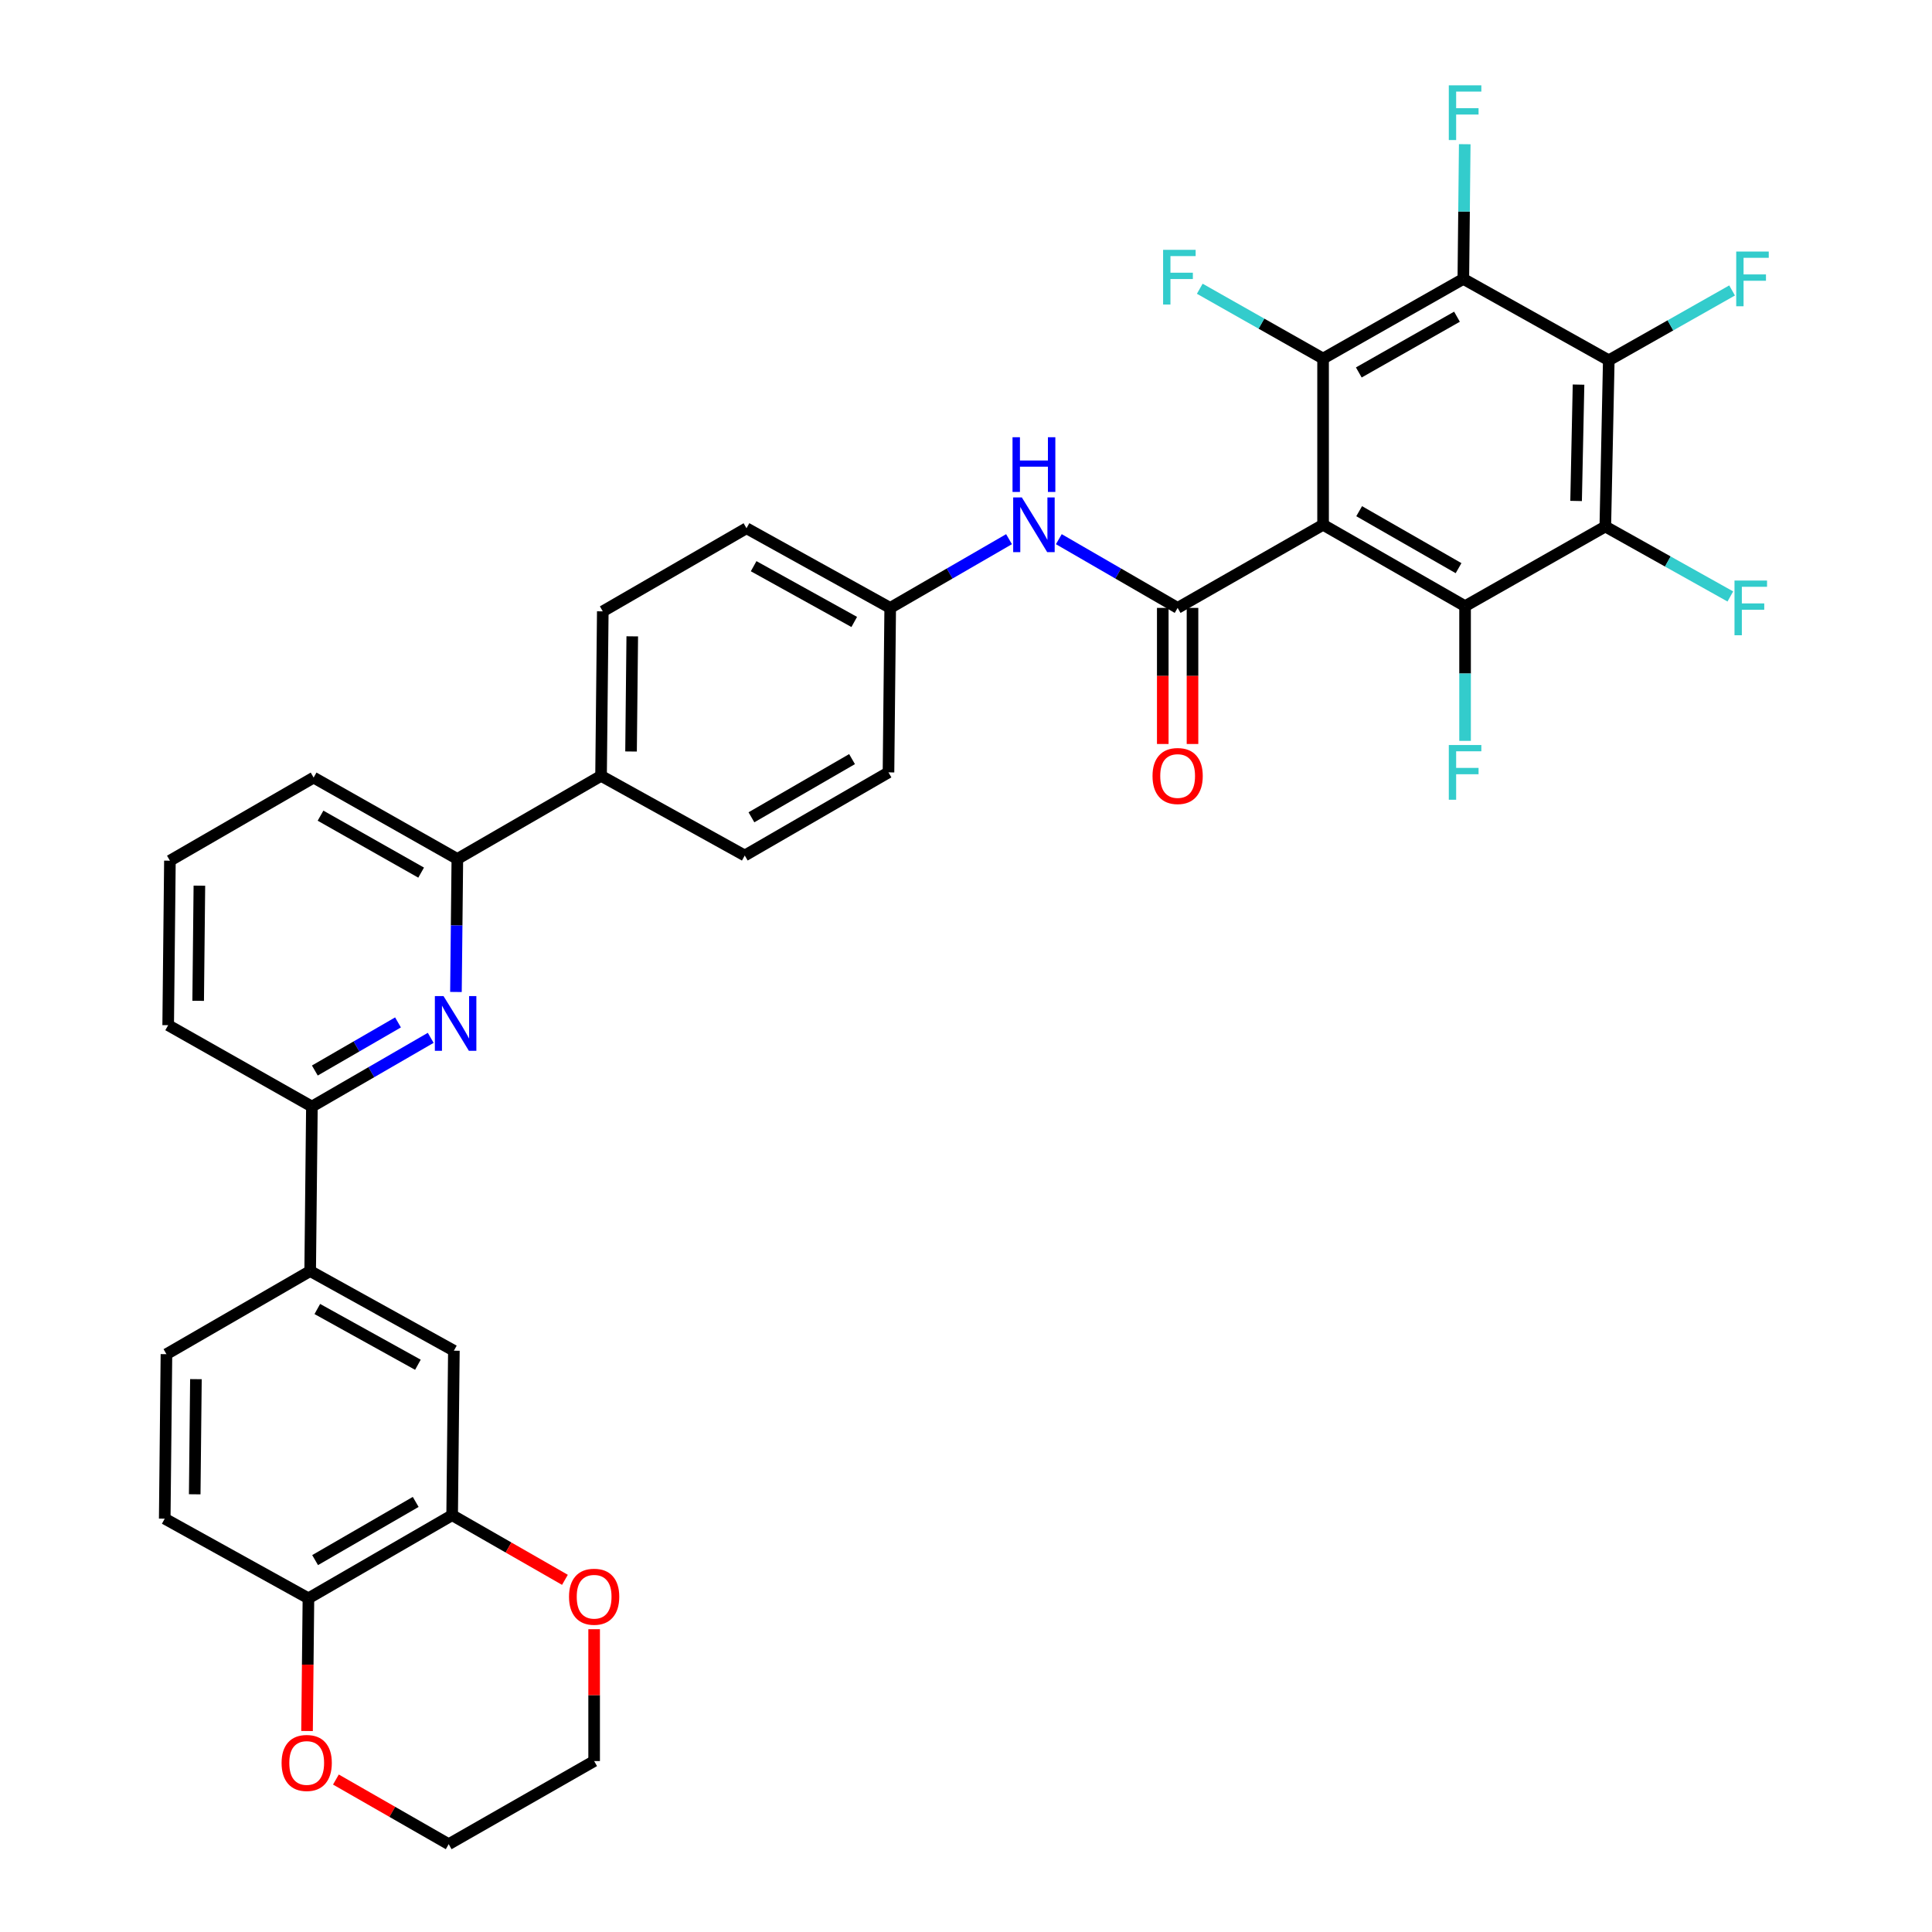 <?xml version='1.0' encoding='iso-8859-1'?>
<svg version='1.1' baseProfile='full'
              xmlns='http://www.w3.org/2000/svg'
                      xmlns:rdkit='http://www.rdkit.org/xml'
                      xmlns:xlink='http://www.w3.org/1999/xlink'
                  xml:space='preserve'
width='1000px' height='1000px' viewBox='0 0 1000 1000'>
<!-- END OF HEADER -->
<rect style='opacity:1.0;fill:#FFFFFF;stroke:none' width='1000' height='1000' x='0' y='0'> </rect>
<path class='bond-0' d='M 548.049,279.079 L 578.796,296.863' style='fill:none;fill-rule:evenodd;stroke:#0000FF;stroke-width:6px;stroke-linecap:butt;stroke-linejoin:miter;stroke-opacity:1' />
<path class='bond-0' d='M 578.796,296.863 L 609.543,314.647' style='fill:none;fill-rule:evenodd;stroke:#000000;stroke-width:6px;stroke-linecap:butt;stroke-linejoin:miter;stroke-opacity:1' />
<path class='bond-1' d='M 522.272,279.078 L 491.52,296.862' style='fill:none;fill-rule:evenodd;stroke:#0000FF;stroke-width:6px;stroke-linecap:butt;stroke-linejoin:miter;stroke-opacity:1' />
<path class='bond-1' d='M 491.52,296.862 L 460.769,314.647' style='fill:none;fill-rule:evenodd;stroke:#000000;stroke-width:6px;stroke-linecap:butt;stroke-linejoin:miter;stroke-opacity:1' />
<path class='bond-2' d='M 601.849,314.647 L 601.849,349.867' style='fill:none;fill-rule:evenodd;stroke:#000000;stroke-width:6px;stroke-linecap:butt;stroke-linejoin:miter;stroke-opacity:1' />
<path class='bond-2' d='M 601.849,349.867 L 601.849,385.087' style='fill:none;fill-rule:evenodd;stroke:#FF0000;stroke-width:6px;stroke-linecap:butt;stroke-linejoin:miter;stroke-opacity:1' />
<path class='bond-2' d='M 617.238,314.647 L 617.238,349.867' style='fill:none;fill-rule:evenodd;stroke:#000000;stroke-width:6px;stroke-linecap:butt;stroke-linejoin:miter;stroke-opacity:1' />
<path class='bond-2' d='M 617.238,349.867 L 617.238,385.087' style='fill:none;fill-rule:evenodd;stroke:#FF0000;stroke-width:6px;stroke-linecap:butt;stroke-linejoin:miter;stroke-opacity:1' />
<path class='bond-3' d='M 609.543,314.647 L 684.824,271.624' style='fill:none;fill-rule:evenodd;stroke:#000000;stroke-width:6px;stroke-linecap:butt;stroke-linejoin:miter;stroke-opacity:1' />
<path class='bond-4' d='M 162.331,402.478 L 236.722,444.595' style='fill:none;fill-rule:evenodd;stroke:#000000;stroke-width:6px;stroke-linecap:butt;stroke-linejoin:miter;stroke-opacity:1' />
<path class='bond-4' d='M 165.908,422.188 L 217.982,451.669' style='fill:none;fill-rule:evenodd;stroke:#000000;stroke-width:6px;stroke-linecap:butt;stroke-linejoin:miter;stroke-opacity:1' />
<path class='bond-5' d='M 162.331,402.478 L 87.948,445.492' style='fill:none;fill-rule:evenodd;stroke:#000000;stroke-width:6px;stroke-linecap:butt;stroke-linejoin:miter;stroke-opacity:1' />
<path class='bond-6' d='M 236.722,444.595 L 236.359,479.02' style='fill:none;fill-rule:evenodd;stroke:#000000;stroke-width:6px;stroke-linecap:butt;stroke-linejoin:miter;stroke-opacity:1' />
<path class='bond-6' d='M 236.359,479.02 L 235.996,513.445' style='fill:none;fill-rule:evenodd;stroke:#0000FF;stroke-width:6px;stroke-linecap:butt;stroke-linejoin:miter;stroke-opacity:1' />
<path class='bond-7' d='M 236.722,444.595 L 311.105,401.581' style='fill:none;fill-rule:evenodd;stroke:#000000;stroke-width:6px;stroke-linecap:butt;stroke-linejoin:miter;stroke-opacity:1' />
<path class='bond-8' d='M 222.936,537.188 L 192.189,554.972' style='fill:none;fill-rule:evenodd;stroke:#0000FF;stroke-width:6px;stroke-linecap:butt;stroke-linejoin:miter;stroke-opacity:1' />
<path class='bond-8' d='M 192.189,554.972 L 161.442,572.756' style='fill:none;fill-rule:evenodd;stroke:#000000;stroke-width:6px;stroke-linecap:butt;stroke-linejoin:miter;stroke-opacity:1' />
<path class='bond-8' d='M 206.007,529.201 L 184.484,541.65' style='fill:none;fill-rule:evenodd;stroke:#0000FF;stroke-width:6px;stroke-linecap:butt;stroke-linejoin:miter;stroke-opacity:1' />
<path class='bond-8' d='M 184.484,541.65 L 162.961,554.099' style='fill:none;fill-rule:evenodd;stroke:#000000;stroke-width:6px;stroke-linecap:butt;stroke-linejoin:miter;stroke-opacity:1' />
<path class='bond-9' d='M 161.442,572.756 L 87.05,530.631' style='fill:none;fill-rule:evenodd;stroke:#000000;stroke-width:6px;stroke-linecap:butt;stroke-linejoin:miter;stroke-opacity:1' />
<path class='bond-10' d='M 161.442,572.756 L 160.544,657.894' style='fill:none;fill-rule:evenodd;stroke:#000000;stroke-width:6px;stroke-linecap:butt;stroke-linejoin:miter;stroke-opacity:1' />
<path class='bond-11' d='M 87.05,530.631 L 87.948,445.492' style='fill:none;fill-rule:evenodd;stroke:#000000;stroke-width:6px;stroke-linecap:butt;stroke-linejoin:miter;stroke-opacity:1' />
<path class='bond-11' d='M 102.573,518.022 L 103.202,458.425' style='fill:none;fill-rule:evenodd;stroke:#000000;stroke-width:6px;stroke-linecap:butt;stroke-linejoin:miter;stroke-opacity:1' />
<path class='bond-12' d='M 160.544,657.894 L 234.927,699.121' style='fill:none;fill-rule:evenodd;stroke:#000000;stroke-width:6px;stroke-linecap:butt;stroke-linejoin:miter;stroke-opacity:1' />
<path class='bond-12' d='M 164.241,677.539 L 216.309,706.397' style='fill:none;fill-rule:evenodd;stroke:#000000;stroke-width:6px;stroke-linecap:butt;stroke-linejoin:miter;stroke-opacity:1' />
<path class='bond-13' d='M 160.544,657.894 L 86.152,700.917' style='fill:none;fill-rule:evenodd;stroke:#000000;stroke-width:6px;stroke-linecap:butt;stroke-linejoin:miter;stroke-opacity:1' />
<path class='bond-14' d='M 234.927,699.121 L 234.029,784.26' style='fill:none;fill-rule:evenodd;stroke:#000000;stroke-width:6px;stroke-linecap:butt;stroke-linejoin:miter;stroke-opacity:1' />
<path class='bond-15' d='M 234.029,784.26 L 159.646,827.282' style='fill:none;fill-rule:evenodd;stroke:#000000;stroke-width:6px;stroke-linecap:butt;stroke-linejoin:miter;stroke-opacity:1' />
<path class='bond-15' d='M 215.166,777.391 L 163.098,807.507' style='fill:none;fill-rule:evenodd;stroke:#000000;stroke-width:6px;stroke-linecap:butt;stroke-linejoin:miter;stroke-opacity:1' />
<path class='bond-16' d='M 234.029,784.26 L 263.217,800.99' style='fill:none;fill-rule:evenodd;stroke:#000000;stroke-width:6px;stroke-linecap:butt;stroke-linejoin:miter;stroke-opacity:1' />
<path class='bond-16' d='M 263.217,800.99 L 292.405,817.719' style='fill:none;fill-rule:evenodd;stroke:#FF0000;stroke-width:6px;stroke-linecap:butt;stroke-linejoin:miter;stroke-opacity:1' />
<path class='bond-17' d='M 159.646,827.282 L 85.263,786.055' style='fill:none;fill-rule:evenodd;stroke:#000000;stroke-width:6px;stroke-linecap:butt;stroke-linejoin:miter;stroke-opacity:1' />
<path class='bond-18' d='M 159.646,827.282 L 159.284,861.627' style='fill:none;fill-rule:evenodd;stroke:#000000;stroke-width:6px;stroke-linecap:butt;stroke-linejoin:miter;stroke-opacity:1' />
<path class='bond-18' d='M 159.284,861.627 L 158.922,895.972' style='fill:none;fill-rule:evenodd;stroke:#FF0000;stroke-width:6px;stroke-linecap:butt;stroke-linejoin:miter;stroke-opacity:1' />
<path class='bond-19' d='M 85.263,786.055 L 86.152,700.917' style='fill:none;fill-rule:evenodd;stroke:#000000;stroke-width:6px;stroke-linecap:butt;stroke-linejoin:miter;stroke-opacity:1' />
<path class='bond-19' d='M 100.785,773.445 L 101.408,713.848' style='fill:none;fill-rule:evenodd;stroke:#000000;stroke-width:6px;stroke-linecap:butt;stroke-linejoin:miter;stroke-opacity:1' />
<path class='bond-20' d='M 173.866,921.086 L 203.054,937.816' style='fill:none;fill-rule:evenodd;stroke:#FF0000;stroke-width:6px;stroke-linecap:butt;stroke-linejoin:miter;stroke-opacity:1' />
<path class='bond-20' d='M 203.054,937.816 L 232.242,954.545' style='fill:none;fill-rule:evenodd;stroke:#000000;stroke-width:6px;stroke-linecap:butt;stroke-linejoin:miter;stroke-opacity:1' />
<path class='bond-21' d='M 232.242,954.545 L 307.523,911.523' style='fill:none;fill-rule:evenodd;stroke:#000000;stroke-width:6px;stroke-linecap:butt;stroke-linejoin:miter;stroke-opacity:1' />
<path class='bond-22' d='M 307.523,911.523 L 307.523,877.398' style='fill:none;fill-rule:evenodd;stroke:#000000;stroke-width:6px;stroke-linecap:butt;stroke-linejoin:miter;stroke-opacity:1' />
<path class='bond-22' d='M 307.523,877.398 L 307.523,843.273' style='fill:none;fill-rule:evenodd;stroke:#FF0000;stroke-width:6px;stroke-linecap:butt;stroke-linejoin:miter;stroke-opacity:1' />
<path class='bond-23' d='M 311.105,401.581 L 312.003,316.434' style='fill:none;fill-rule:evenodd;stroke:#000000;stroke-width:6px;stroke-linecap:butt;stroke-linejoin:miter;stroke-opacity:1' />
<path class='bond-23' d='M 326.629,388.971 L 327.257,329.368' style='fill:none;fill-rule:evenodd;stroke:#000000;stroke-width:6px;stroke-linecap:butt;stroke-linejoin:miter;stroke-opacity:1' />
<path class='bond-24' d='M 311.105,401.581 L 385.488,442.808' style='fill:none;fill-rule:evenodd;stroke:#000000;stroke-width:6px;stroke-linecap:butt;stroke-linejoin:miter;stroke-opacity:1' />
<path class='bond-25' d='M 312.003,316.434 L 386.386,273.42' style='fill:none;fill-rule:evenodd;stroke:#000000;stroke-width:6px;stroke-linecap:butt;stroke-linejoin:miter;stroke-opacity:1' />
<path class='bond-26' d='M 386.386,273.42 L 460.769,314.647' style='fill:none;fill-rule:evenodd;stroke:#000000;stroke-width:6px;stroke-linecap:butt;stroke-linejoin:miter;stroke-opacity:1' />
<path class='bond-26' d='M 390.083,293.064 L 442.151,321.923' style='fill:none;fill-rule:evenodd;stroke:#000000;stroke-width:6px;stroke-linecap:butt;stroke-linejoin:miter;stroke-opacity:1' />
<path class='bond-27' d='M 460.769,314.647 L 459.88,399.785' style='fill:none;fill-rule:evenodd;stroke:#000000;stroke-width:6px;stroke-linecap:butt;stroke-linejoin:miter;stroke-opacity:1' />
<path class='bond-28' d='M 459.88,399.785 L 385.488,442.808' style='fill:none;fill-rule:evenodd;stroke:#000000;stroke-width:6px;stroke-linecap:butt;stroke-linejoin:miter;stroke-opacity:1' />
<path class='bond-28' d='M 441.016,392.917 L 388.942,423.032' style='fill:none;fill-rule:evenodd;stroke:#000000;stroke-width:6px;stroke-linecap:butt;stroke-linejoin:miter;stroke-opacity:1' />
<path class='bond-29' d='M 684.824,271.624 L 758.318,313.749' style='fill:none;fill-rule:evenodd;stroke:#000000;stroke-width:6px;stroke-linecap:butt;stroke-linejoin:miter;stroke-opacity:1' />
<path class='bond-29' d='M 703.501,264.591 L 754.947,294.078' style='fill:none;fill-rule:evenodd;stroke:#000000;stroke-width:6px;stroke-linecap:butt;stroke-linejoin:miter;stroke-opacity:1' />
<path class='bond-30' d='M 684.824,271.624 L 684.824,185.588' style='fill:none;fill-rule:evenodd;stroke:#000000;stroke-width:6px;stroke-linecap:butt;stroke-linejoin:miter;stroke-opacity:1' />
<path class='bond-31' d='M 758.318,313.749 L 830.905,272.522' style='fill:none;fill-rule:evenodd;stroke:#000000;stroke-width:6px;stroke-linecap:butt;stroke-linejoin:miter;stroke-opacity:1' />
<path class='bond-32' d='M 758.318,313.749 L 758.318,348.612' style='fill:none;fill-rule:evenodd;stroke:#000000;stroke-width:6px;stroke-linecap:butt;stroke-linejoin:miter;stroke-opacity:1' />
<path class='bond-32' d='M 758.318,348.612 L 758.318,383.474' style='fill:none;fill-rule:evenodd;stroke:#33CCCC;stroke-width:6px;stroke-linecap:butt;stroke-linejoin:miter;stroke-opacity:1' />
<path class='bond-33' d='M 684.824,185.588 L 757.42,144.361' style='fill:none;fill-rule:evenodd;stroke:#000000;stroke-width:6px;stroke-linecap:butt;stroke-linejoin:miter;stroke-opacity:1' />
<path class='bond-33' d='M 703.313,192.786 L 754.13,163.927' style='fill:none;fill-rule:evenodd;stroke:#000000;stroke-width:6px;stroke-linecap:butt;stroke-linejoin:miter;stroke-opacity:1' />
<path class='bond-34' d='M 684.824,185.588 L 652.911,167.519' style='fill:none;fill-rule:evenodd;stroke:#000000;stroke-width:6px;stroke-linecap:butt;stroke-linejoin:miter;stroke-opacity:1' />
<path class='bond-34' d='M 652.911,167.519 L 620.998,149.449' style='fill:none;fill-rule:evenodd;stroke:#33CCCC;stroke-width:6px;stroke-linecap:butt;stroke-linejoin:miter;stroke-opacity:1' />
<path class='bond-35' d='M 830.905,272.522 L 832.701,186.486' style='fill:none;fill-rule:evenodd;stroke:#000000;stroke-width:6px;stroke-linecap:butt;stroke-linejoin:miter;stroke-opacity:1' />
<path class='bond-35' d='M 815.788,259.295 L 817.045,199.07' style='fill:none;fill-rule:evenodd;stroke:#000000;stroke-width:6px;stroke-linecap:butt;stroke-linejoin:miter;stroke-opacity:1' />
<path class='bond-36' d='M 830.905,272.522 L 863.262,290.625' style='fill:none;fill-rule:evenodd;stroke:#000000;stroke-width:6px;stroke-linecap:butt;stroke-linejoin:miter;stroke-opacity:1' />
<path class='bond-36' d='M 863.262,290.625 L 895.618,308.729' style='fill:none;fill-rule:evenodd;stroke:#33CCCC;stroke-width:6px;stroke-linecap:butt;stroke-linejoin:miter;stroke-opacity:1' />
<path class='bond-37' d='M 757.42,144.361 L 757.784,109.498' style='fill:none;fill-rule:evenodd;stroke:#000000;stroke-width:6px;stroke-linecap:butt;stroke-linejoin:miter;stroke-opacity:1' />
<path class='bond-37' d='M 757.784,109.498 L 758.148,74.636' style='fill:none;fill-rule:evenodd;stroke:#33CCCC;stroke-width:6px;stroke-linecap:butt;stroke-linejoin:miter;stroke-opacity:1' />
<path class='bond-38' d='M 757.42,144.361 L 832.701,186.486' style='fill:none;fill-rule:evenodd;stroke:#000000;stroke-width:6px;stroke-linecap:butt;stroke-linejoin:miter;stroke-opacity:1' />
<path class='bond-39' d='M 832.701,186.486 L 864.614,168.413' style='fill:none;fill-rule:evenodd;stroke:#000000;stroke-width:6px;stroke-linecap:butt;stroke-linejoin:miter;stroke-opacity:1' />
<path class='bond-39' d='M 864.614,168.413 L 896.527,150.34' style='fill:none;fill-rule:evenodd;stroke:#33CCCC;stroke-width:6px;stroke-linecap:butt;stroke-linejoin:miter;stroke-opacity:1' />
<path  class='atom-0' d='M 528.9 257.464
L 538.18 272.464
Q 539.1 273.944, 540.58 276.624
Q 542.06 279.304, 542.14 279.464
L 542.14 257.464
L 545.9 257.464
L 545.9 285.784
L 542.02 285.784
L 532.06 269.384
Q 530.9 267.464, 529.66 265.264
Q 528.46 263.064, 528.1 262.384
L 528.1 285.784
L 524.42 285.784
L 524.42 257.464
L 528.9 257.464
' fill='#0000FF'/>
<path  class='atom-0' d='M 524.08 226.312
L 527.92 226.312
L 527.92 238.352
L 542.4 238.352
L 542.4 226.312
L 546.24 226.312
L 546.24 254.632
L 542.4 254.632
L 542.4 241.552
L 527.92 241.552
L 527.92 254.632
L 524.08 254.632
L 524.08 226.312
' fill='#0000FF'/>
<path  class='atom-2' d='M 596.543 401.661
Q 596.543 394.861, 599.903 391.061
Q 603.263 387.261, 609.543 387.261
Q 615.823 387.261, 619.183 391.061
Q 622.543 394.861, 622.543 401.661
Q 622.543 408.541, 619.143 412.461
Q 615.743 416.341, 609.543 416.341
Q 603.303 416.341, 599.903 412.461
Q 596.543 408.581, 596.543 401.661
M 609.543 413.141
Q 613.863 413.141, 616.183 410.261
Q 618.543 407.341, 618.543 401.661
Q 618.543 396.101, 616.183 393.301
Q 613.863 390.461, 609.543 390.461
Q 605.223 390.461, 602.863 393.261
Q 600.543 396.061, 600.543 401.661
Q 600.543 407.381, 602.863 410.261
Q 605.223 413.141, 609.543 413.141
' fill='#FF0000'/>
<path  class='atom-5' d='M 229.565 515.573
L 238.845 530.573
Q 239.765 532.053, 241.245 534.733
Q 242.725 537.413, 242.805 537.573
L 242.805 515.573
L 246.565 515.573
L 246.565 543.893
L 242.685 543.893
L 232.725 527.493
Q 231.565 525.573, 230.325 523.373
Q 229.125 521.173, 228.765 520.493
L 228.765 543.893
L 225.085 543.893
L 225.085 515.573
L 229.565 515.573
' fill='#0000FF'/>
<path  class='atom-15' d='M 145.748 912.501
Q 145.748 905.701, 149.108 901.901
Q 152.468 898.101, 158.748 898.101
Q 165.028 898.101, 168.388 901.901
Q 171.748 905.701, 171.748 912.501
Q 171.748 919.381, 168.348 923.301
Q 164.948 927.181, 158.748 927.181
Q 152.508 927.181, 149.108 923.301
Q 145.748 919.421, 145.748 912.501
M 158.748 923.981
Q 163.068 923.981, 165.388 921.101
Q 167.748 918.181, 167.748 912.501
Q 167.748 906.941, 165.388 904.141
Q 163.068 901.301, 158.748 901.301
Q 154.428 901.301, 152.068 904.101
Q 149.748 906.901, 149.748 912.501
Q 149.748 918.221, 152.068 921.101
Q 154.428 923.981, 158.748 923.981
' fill='#FF0000'/>
<path  class='atom-18' d='M 294.523 826.464
Q 294.523 819.664, 297.883 815.864
Q 301.243 812.064, 307.523 812.064
Q 313.803 812.064, 317.163 815.864
Q 320.523 819.664, 320.523 826.464
Q 320.523 833.344, 317.123 837.264
Q 313.723 841.144, 307.523 841.144
Q 301.283 841.144, 297.883 837.264
Q 294.523 833.384, 294.523 826.464
M 307.523 837.944
Q 311.843 837.944, 314.163 835.064
Q 316.523 832.144, 316.523 826.464
Q 316.523 820.904, 314.163 818.104
Q 311.843 815.264, 307.523 815.264
Q 303.203 815.264, 300.843 818.064
Q 298.523 820.864, 298.523 826.464
Q 298.523 832.184, 300.843 835.064
Q 303.203 837.944, 307.523 837.944
' fill='#FF0000'/>
<path  class='atom-29' d='M 749.898 385.625
L 766.738 385.625
L 766.738 388.865
L 753.698 388.865
L 753.698 397.465
L 765.298 397.465
L 765.298 400.745
L 753.698 400.745
L 753.698 413.945
L 749.898 413.945
L 749.898 385.625
' fill='#33CCCC'/>
<path  class='atom-31' d='M 602.021 129.312
L 618.861 129.312
L 618.861 132.552
L 605.821 132.552
L 605.821 141.152
L 617.421 141.152
L 617.421 144.432
L 605.821 144.432
L 605.821 157.632
L 602.021 157.632
L 602.021 129.312
' fill='#33CCCC'/>
<path  class='atom-33' d='M 897.775 300.487
L 914.615 300.487
L 914.615 303.727
L 901.575 303.727
L 901.575 312.327
L 913.175 312.327
L 913.175 315.607
L 901.575 315.607
L 901.575 328.807
L 897.775 328.807
L 897.775 300.487
' fill='#33CCCC'/>
<path  class='atom-34' d='M 749.898 44.165
L 766.738 44.165
L 766.738 47.405
L 753.698 47.405
L 753.698 56.005
L 765.298 56.005
L 765.298 59.285
L 753.698 59.285
L 753.698 72.485
L 749.898 72.485
L 749.898 44.165
' fill='#33CCCC'/>
<path  class='atom-35' d='M 898.664 130.201
L 915.504 130.201
L 915.504 133.441
L 902.464 133.441
L 902.464 142.041
L 914.064 142.041
L 914.064 145.321
L 902.464 145.321
L 902.464 158.521
L 898.664 158.521
L 898.664 130.201
' fill='#33CCCC'/>
</svg>

